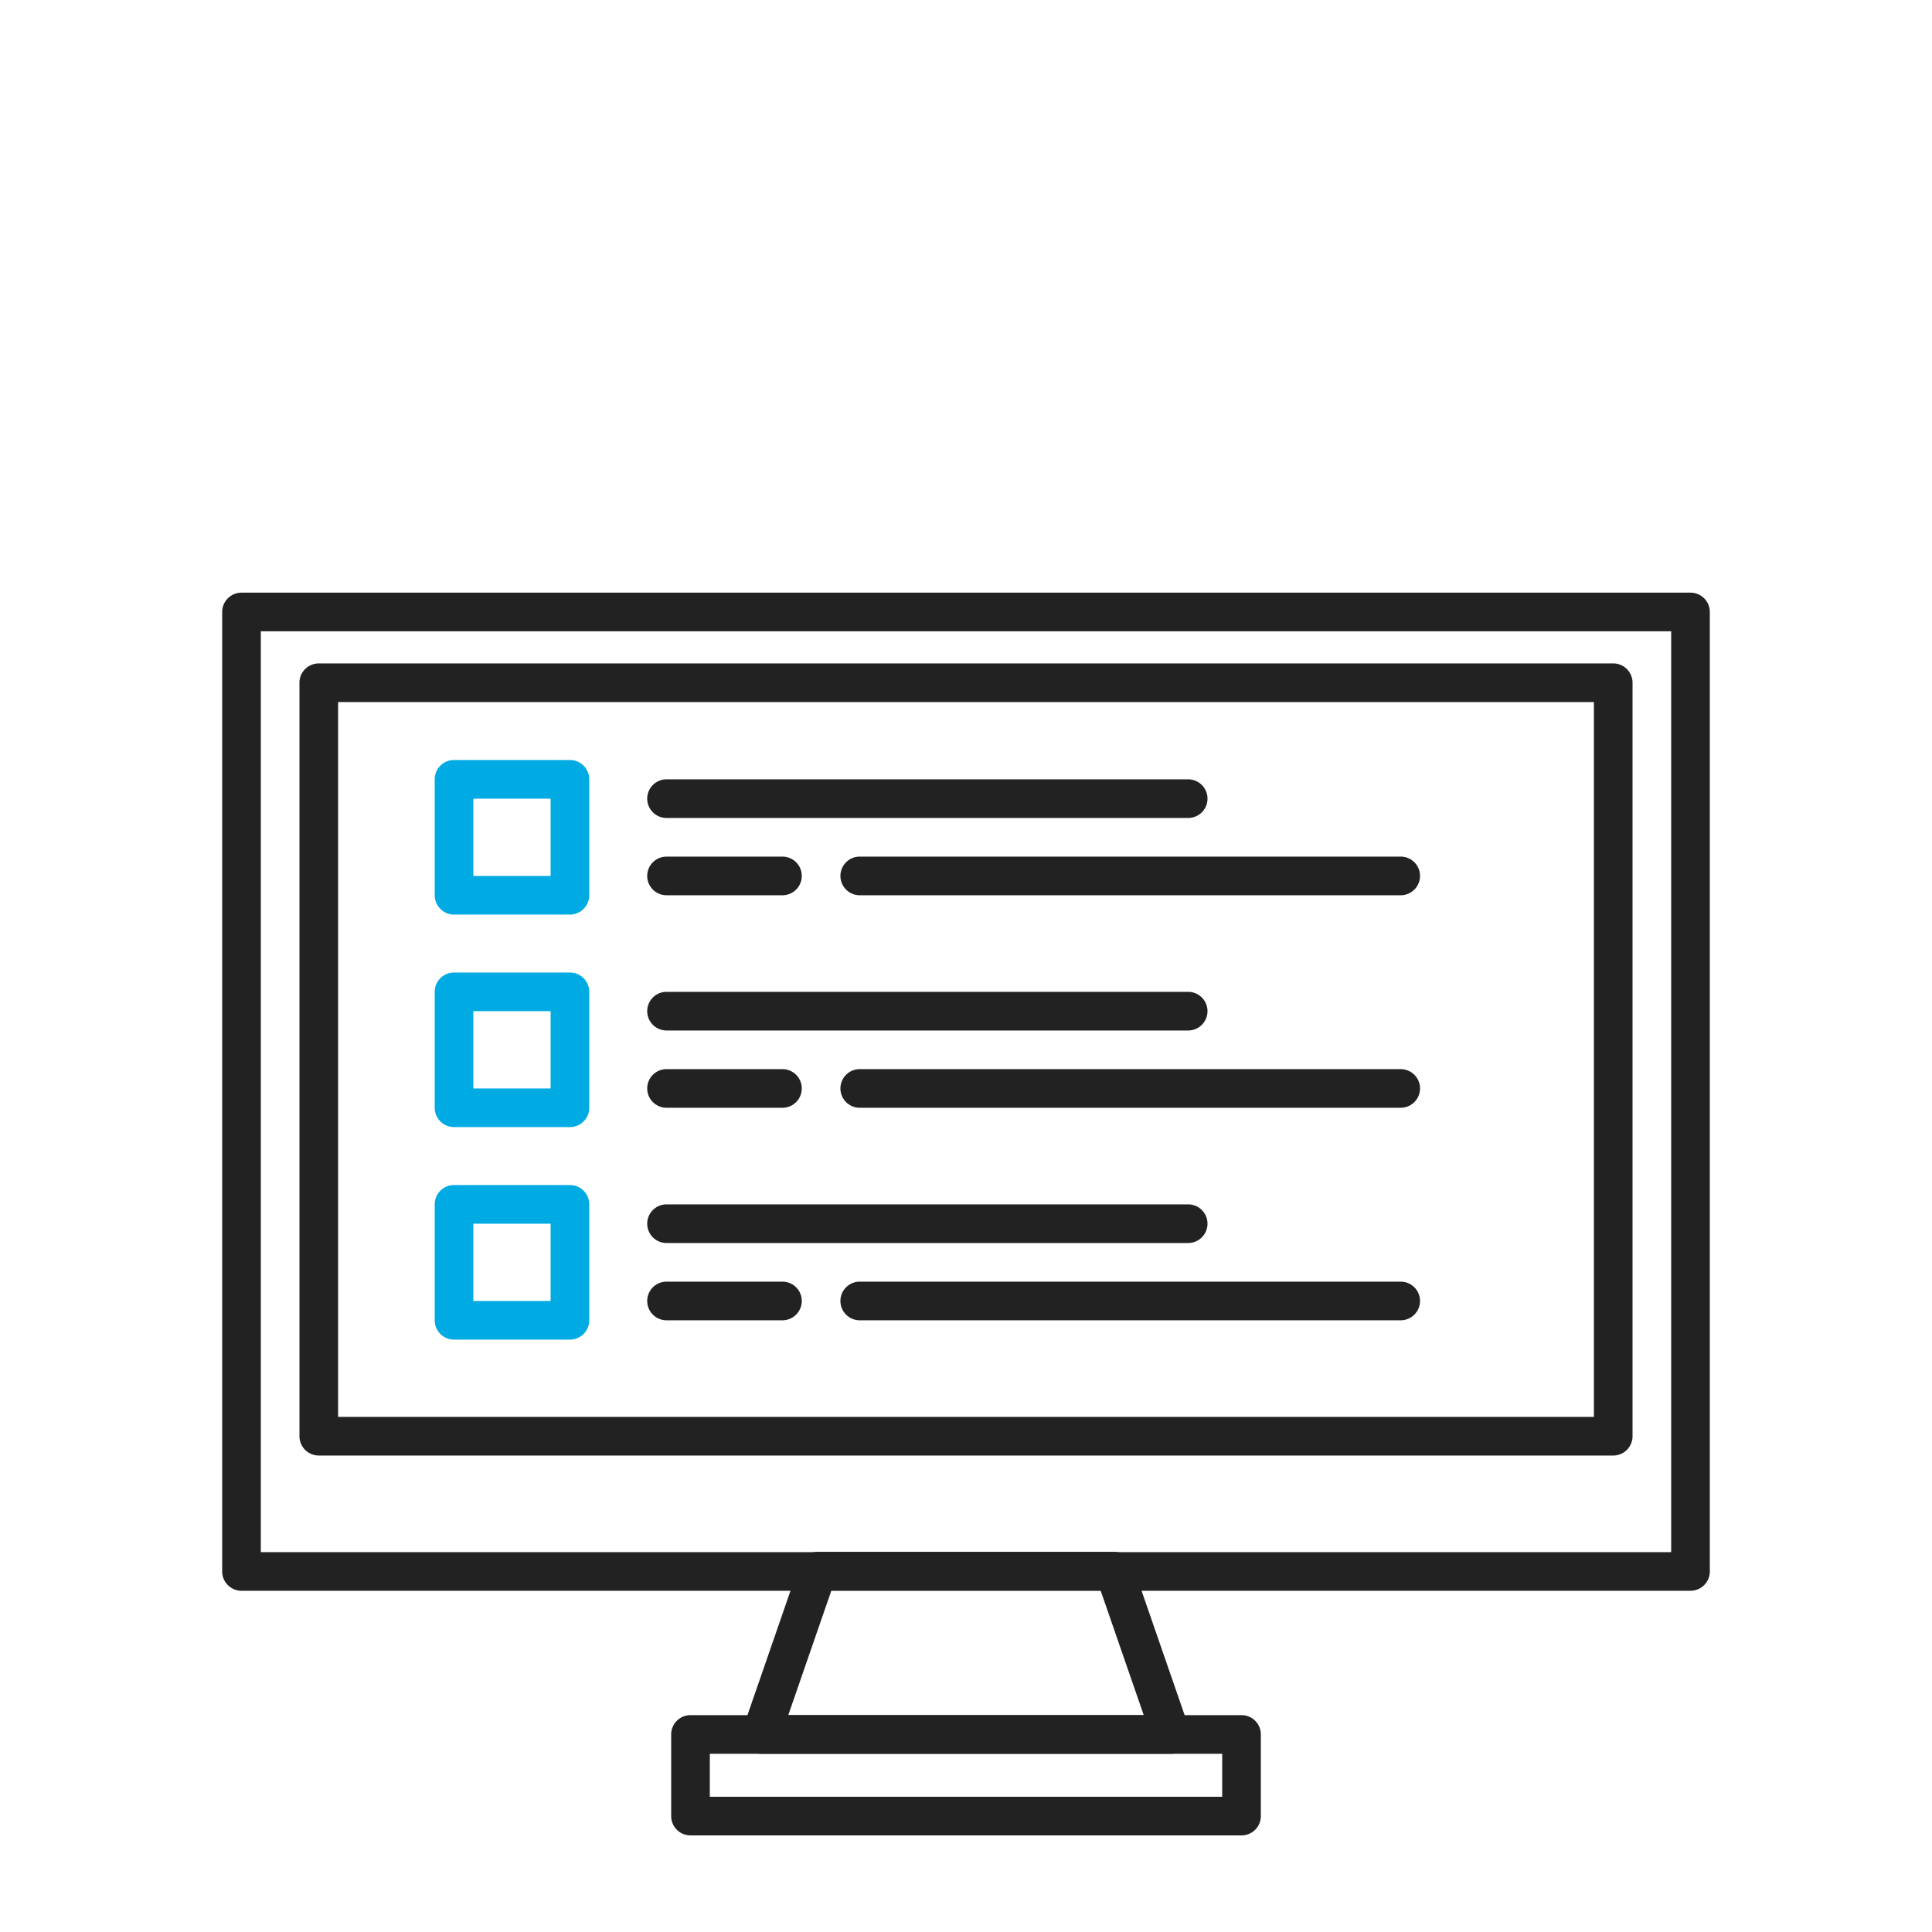 <svg id="그룹_8810" data-name="그룹 8810" xmlns="http://www.w3.org/2000/svg" xmlns:xlink="http://www.w3.org/1999/xlink" width="100" height="100" viewBox="0 0 100 100">
  <defs>
    <clipPath id="clip-path">
      <rect id="사각형_3260" data-name="사각형 3260" width="77" height="64.324" transform="translate(0 0)" fill="none" stroke="#222" stroke-width="1"/>
    </clipPath>
  </defs>
  <rect id="사각형_3028" data-name="사각형 3028" width="100" height="100" fill="none"/>
  <g id="그룹_9330" data-name="그룹 9330" transform="translate(11.5 30.676)">
    <g id="그룹_9327" data-name="그룹 9327">
      <g id="그룹_9326" data-name="그룹 9326" clip-path="url(#clip-path)">
        <path id="사각형_3259" data-name="사각형 3259" d="M0-1H75a1,1,0,0,1,1,1V49.662a1,1,0,0,1-1,1H0a1,1,0,0,1-1-1V0A1,1,0,0,1,0-1ZM74,1H1V48.662H74Z" transform="translate(1 1)" fill="#222"/>
      </g>
    </g>
    <path id="사각형_3261" data-name="사각형 3261" d="M0-1H67a1,1,0,0,1,1,1V39a1,1,0,0,1-1,1H0a1,1,0,0,1-1-1V0A1,1,0,0,1,0-1ZM66,1H1V38H66Z" transform="translate(5 4.662)" fill="#222"/>
    <path id="패스_3766" data-name="패스 3766" d="M49.1,60.1H27.9a1,1,0,0,1-.945-1.327l2.925-8.451a1,1,0,0,1,.945-.673H46.179a1,1,0,0,1,.945.673l2.925,8.451A1,1,0,0,1,49.1,60.1Zm-19.8-2H47.7l-2.233-6.451H31.533Z" fill="#222"/>
    <g id="그룹_9329" data-name="그룹 9329">
      <g id="그룹_9328" data-name="그룹 9328" clip-path="url(#clip-path)">
        <path id="사각형_3262" data-name="사각형 3262" d="M0-1H28.521a1,1,0,0,1,1,1V4.225a1,1,0,0,1-1,1H0a1,1,0,0,1-1-1V0A1,1,0,0,1,0-1ZM27.521,1H1V3.225H27.521Z" transform="translate(24.24 59.099)" fill="#222"/>
      </g>
    </g>
    <path id="사각형_3264" data-name="사각형 3264" d="M0-1H6A1,1,0,0,1,7,0V6A1,1,0,0,1,6,7H0A1,1,0,0,1-1,6V0A1,1,0,0,1,0-1ZM5,1H1V5H5Z" transform="translate(12 9.662)" fill="#00abe3"/>
    <path id="패스_3767" data-name="패스 3767" d="M23,9.662H50a1,1,0,0,1,0,2H23a1,1,0,0,1,0-2Z" fill="#222"/>
    <path id="패스_3768" data-name="패스 3768" d="M23,13.662h6a1,1,0,0,1,0,2H23a1,1,0,0,1,0-2Z" fill="#222"/>
    <path id="패스_3769" data-name="패스 3769" d="M33,13.662H61a1,1,0,0,1,0,2H33a1,1,0,0,1,0-2Z" fill="#222"/>
    <path id="사각형_3265" data-name="사각형 3265" d="M0-1H6A1,1,0,0,1,7,0V6A1,1,0,0,1,6,7H0A1,1,0,0,1-1,6V0A1,1,0,0,1,0-1ZM5,1H1V5H5Z" transform="translate(12 20.662)" fill="#00abe3"/>
    <path id="패스_3770" data-name="패스 3770" d="M23,20.662H50a1,1,0,0,1,0,2H23a1,1,0,0,1,0-2Z" fill="#222"/>
    <path id="패스_3771" data-name="패스 3771" d="M23,24.662h6a1,1,0,0,1,0,2H23a1,1,0,0,1,0-2Z" fill="#222"/>
    <path id="패스_3772" data-name="패스 3772" d="M33,24.662H61a1,1,0,0,1,0,2H33a1,1,0,0,1,0-2Z" fill="#222"/>
    <path id="사각형_3266" data-name="사각형 3266" d="M0-1H6A1,1,0,0,1,7,0V6A1,1,0,0,1,6,7H0A1,1,0,0,1-1,6V0A1,1,0,0,1,0-1ZM5,1H1V5H5Z" transform="translate(12 31.662)" fill="#00abe3"/>
    <path id="패스_3773" data-name="패스 3773" d="M23,31.662H50a1,1,0,1,1,0,2H23a1,1,0,0,1,0-2Z" fill="#222"/>
    <path id="패스_3774" data-name="패스 3774" d="M23,35.662h6a1,1,0,1,1,0,2H23a1,1,0,0,1,0-2Z" fill="#222"/>
    <path id="패스_3775" data-name="패스 3775" d="M33,35.662H61a1,1,0,0,1,0,2H33a1,1,0,0,1,0-2Z" fill="#222"/>
  </g>
</svg>
